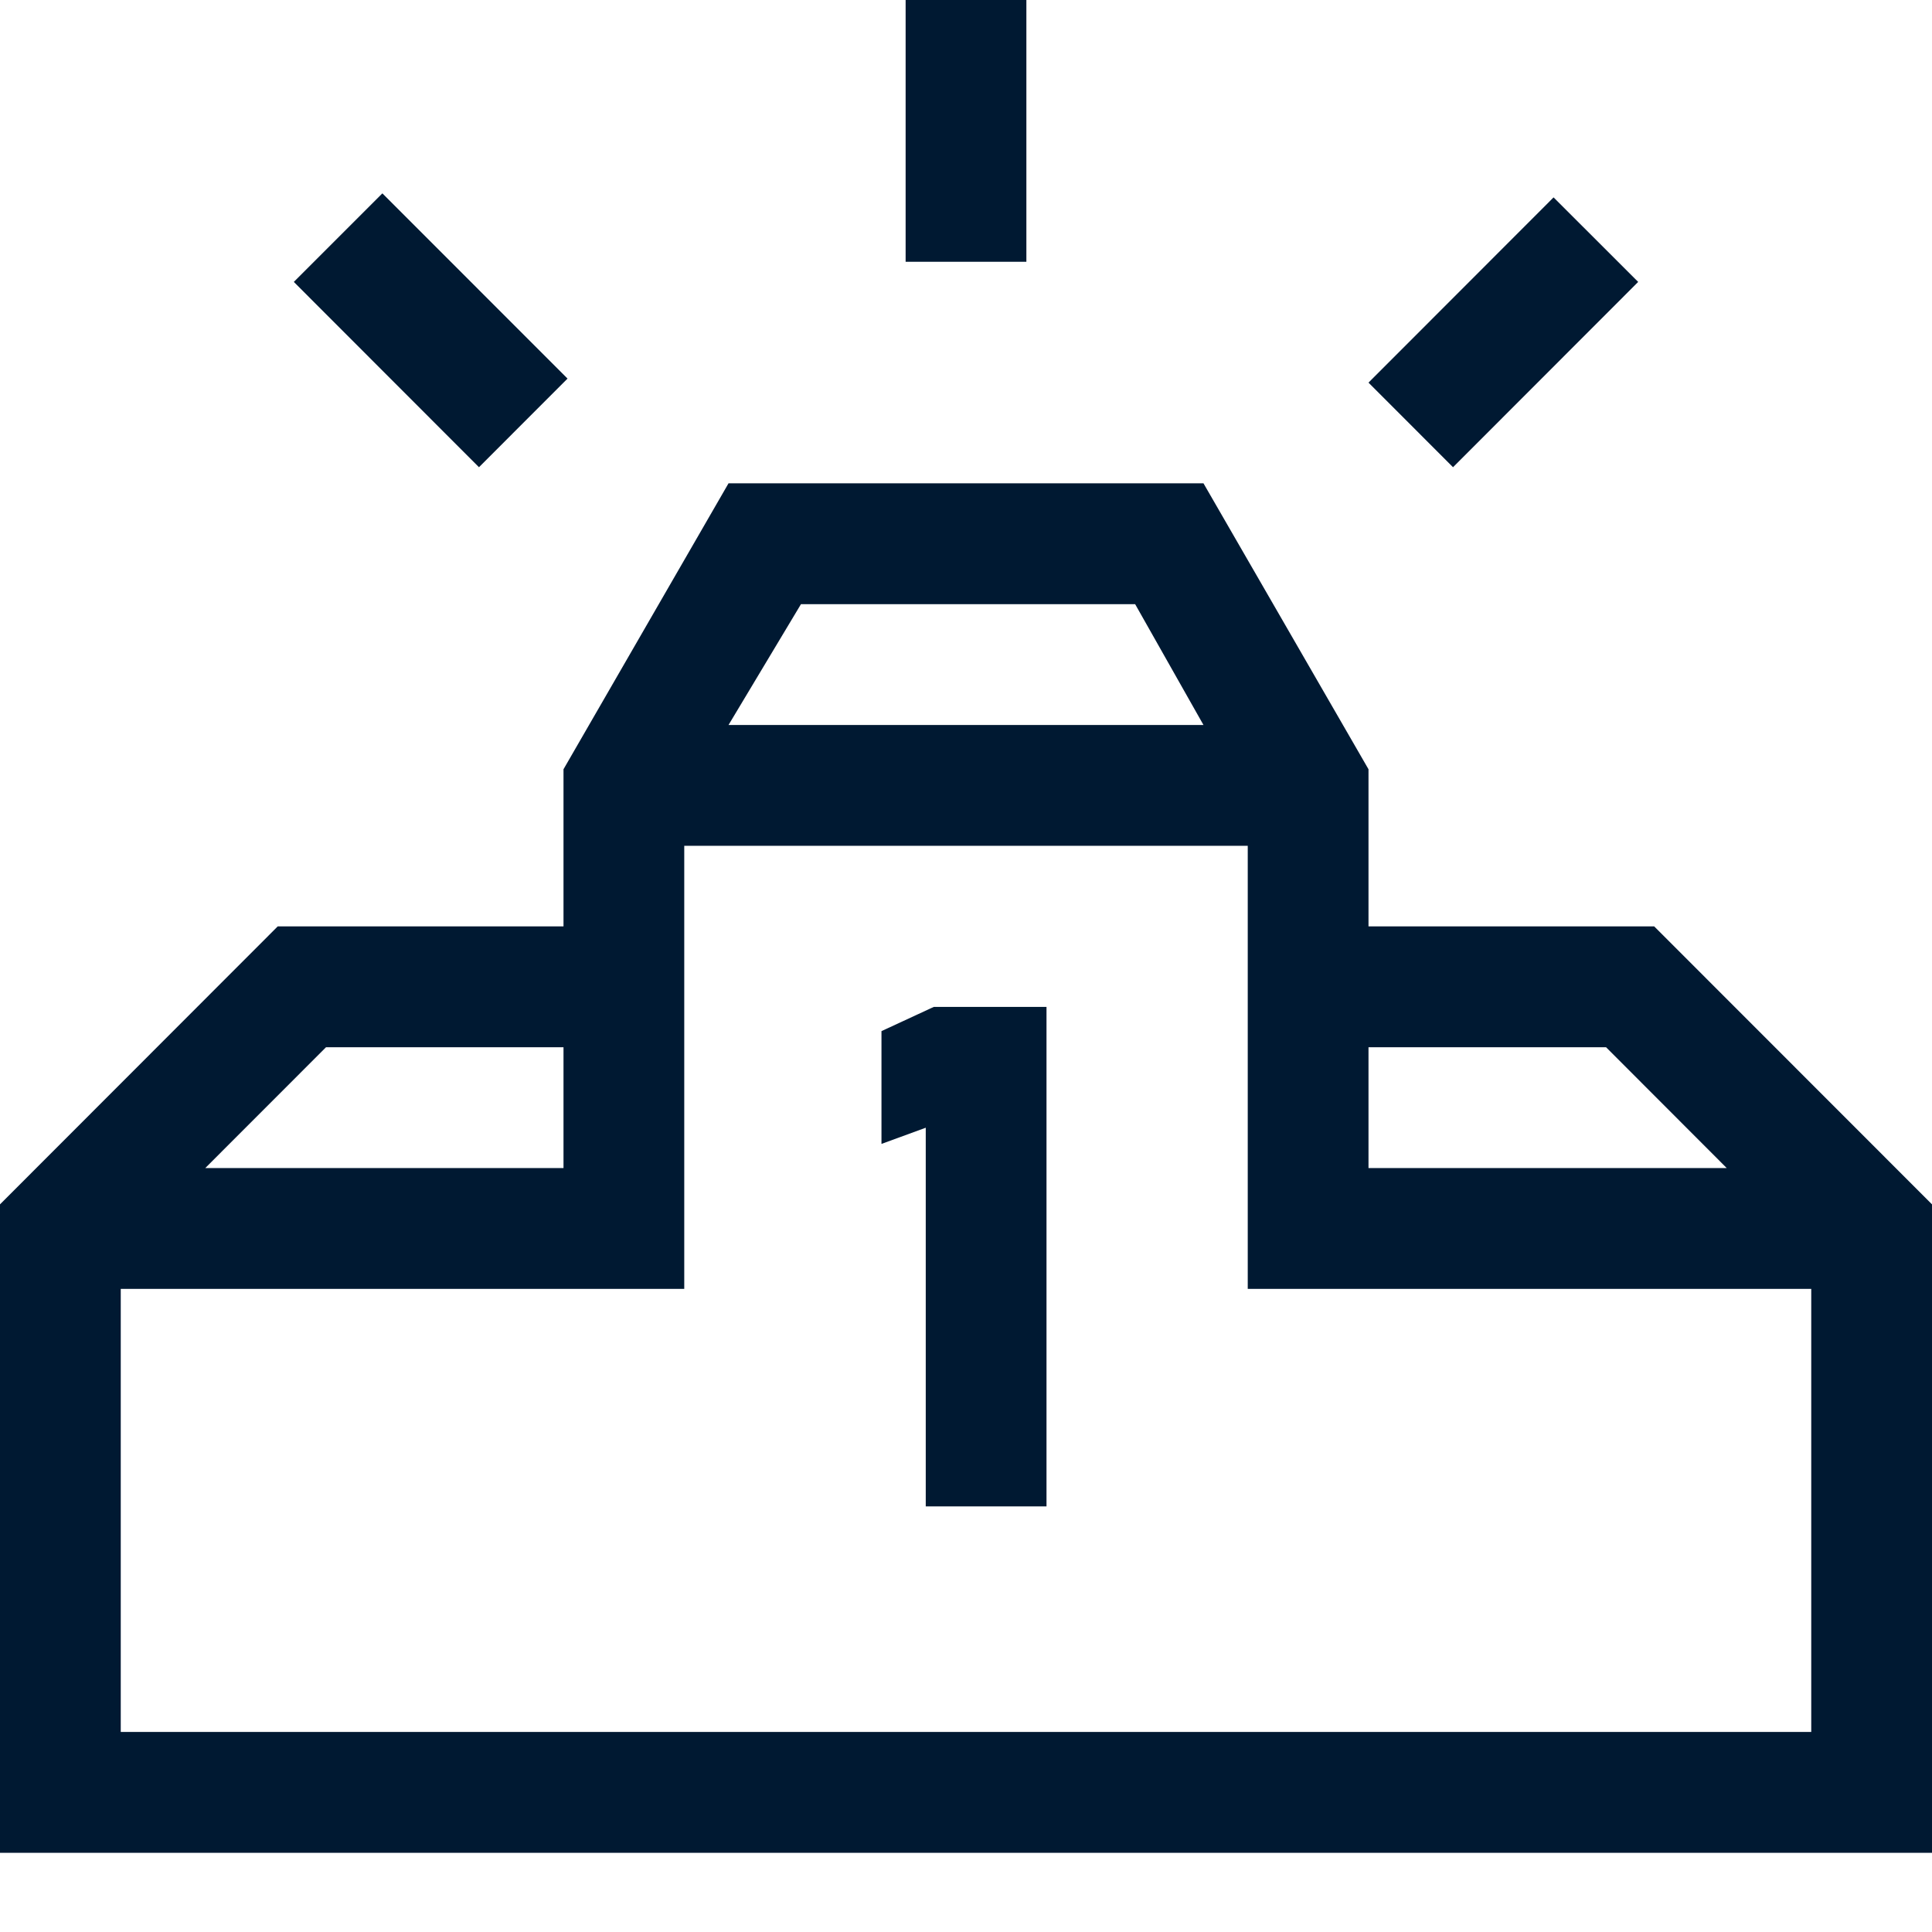 <svg width="24" height="24" viewBox="0 0 24 24" fill="none" xmlns="http://www.w3.org/2000/svg">
<g clip-path="url(#clip0_190_3549)">
<path d="M11.25 3.252H12.75V0H11.25V3.252ZM3.65 3.502L5.95 5.804L7.05 4.703L4.75 2.402L3.65 3.502ZM17 4.753L18.05 5.804L20.35 3.502L19.299 2.452L17 4.753ZM9.05 6.004L7 9.556V11.508H3.45L0 14.961V23.016H24V14.961L20.549 11.508H17V9.556L14.95 6.004H9.05ZM9.95 7.505H14.101L14.95 9.006H9.05L9.95 7.505ZM1.5 16.011H8.5V10.507H15.5V16.011H22.5V21.515H1.5V16.011ZM17 13.009H19.951L21.45 14.51H17V13.009ZM4.05 13.009H7V14.51H2.55L4.05 13.009ZM11.6 12.508L10.95 12.809V14.21L11.5 14.009V18.713H13V12.508H11.6Z" fill="#001932"/>
</g>
<defs>
<clipPath id="clip0_190_3549">
<rect width="24" height="24" fill="white"/>
</clipPath>
</defs>
</svg>
